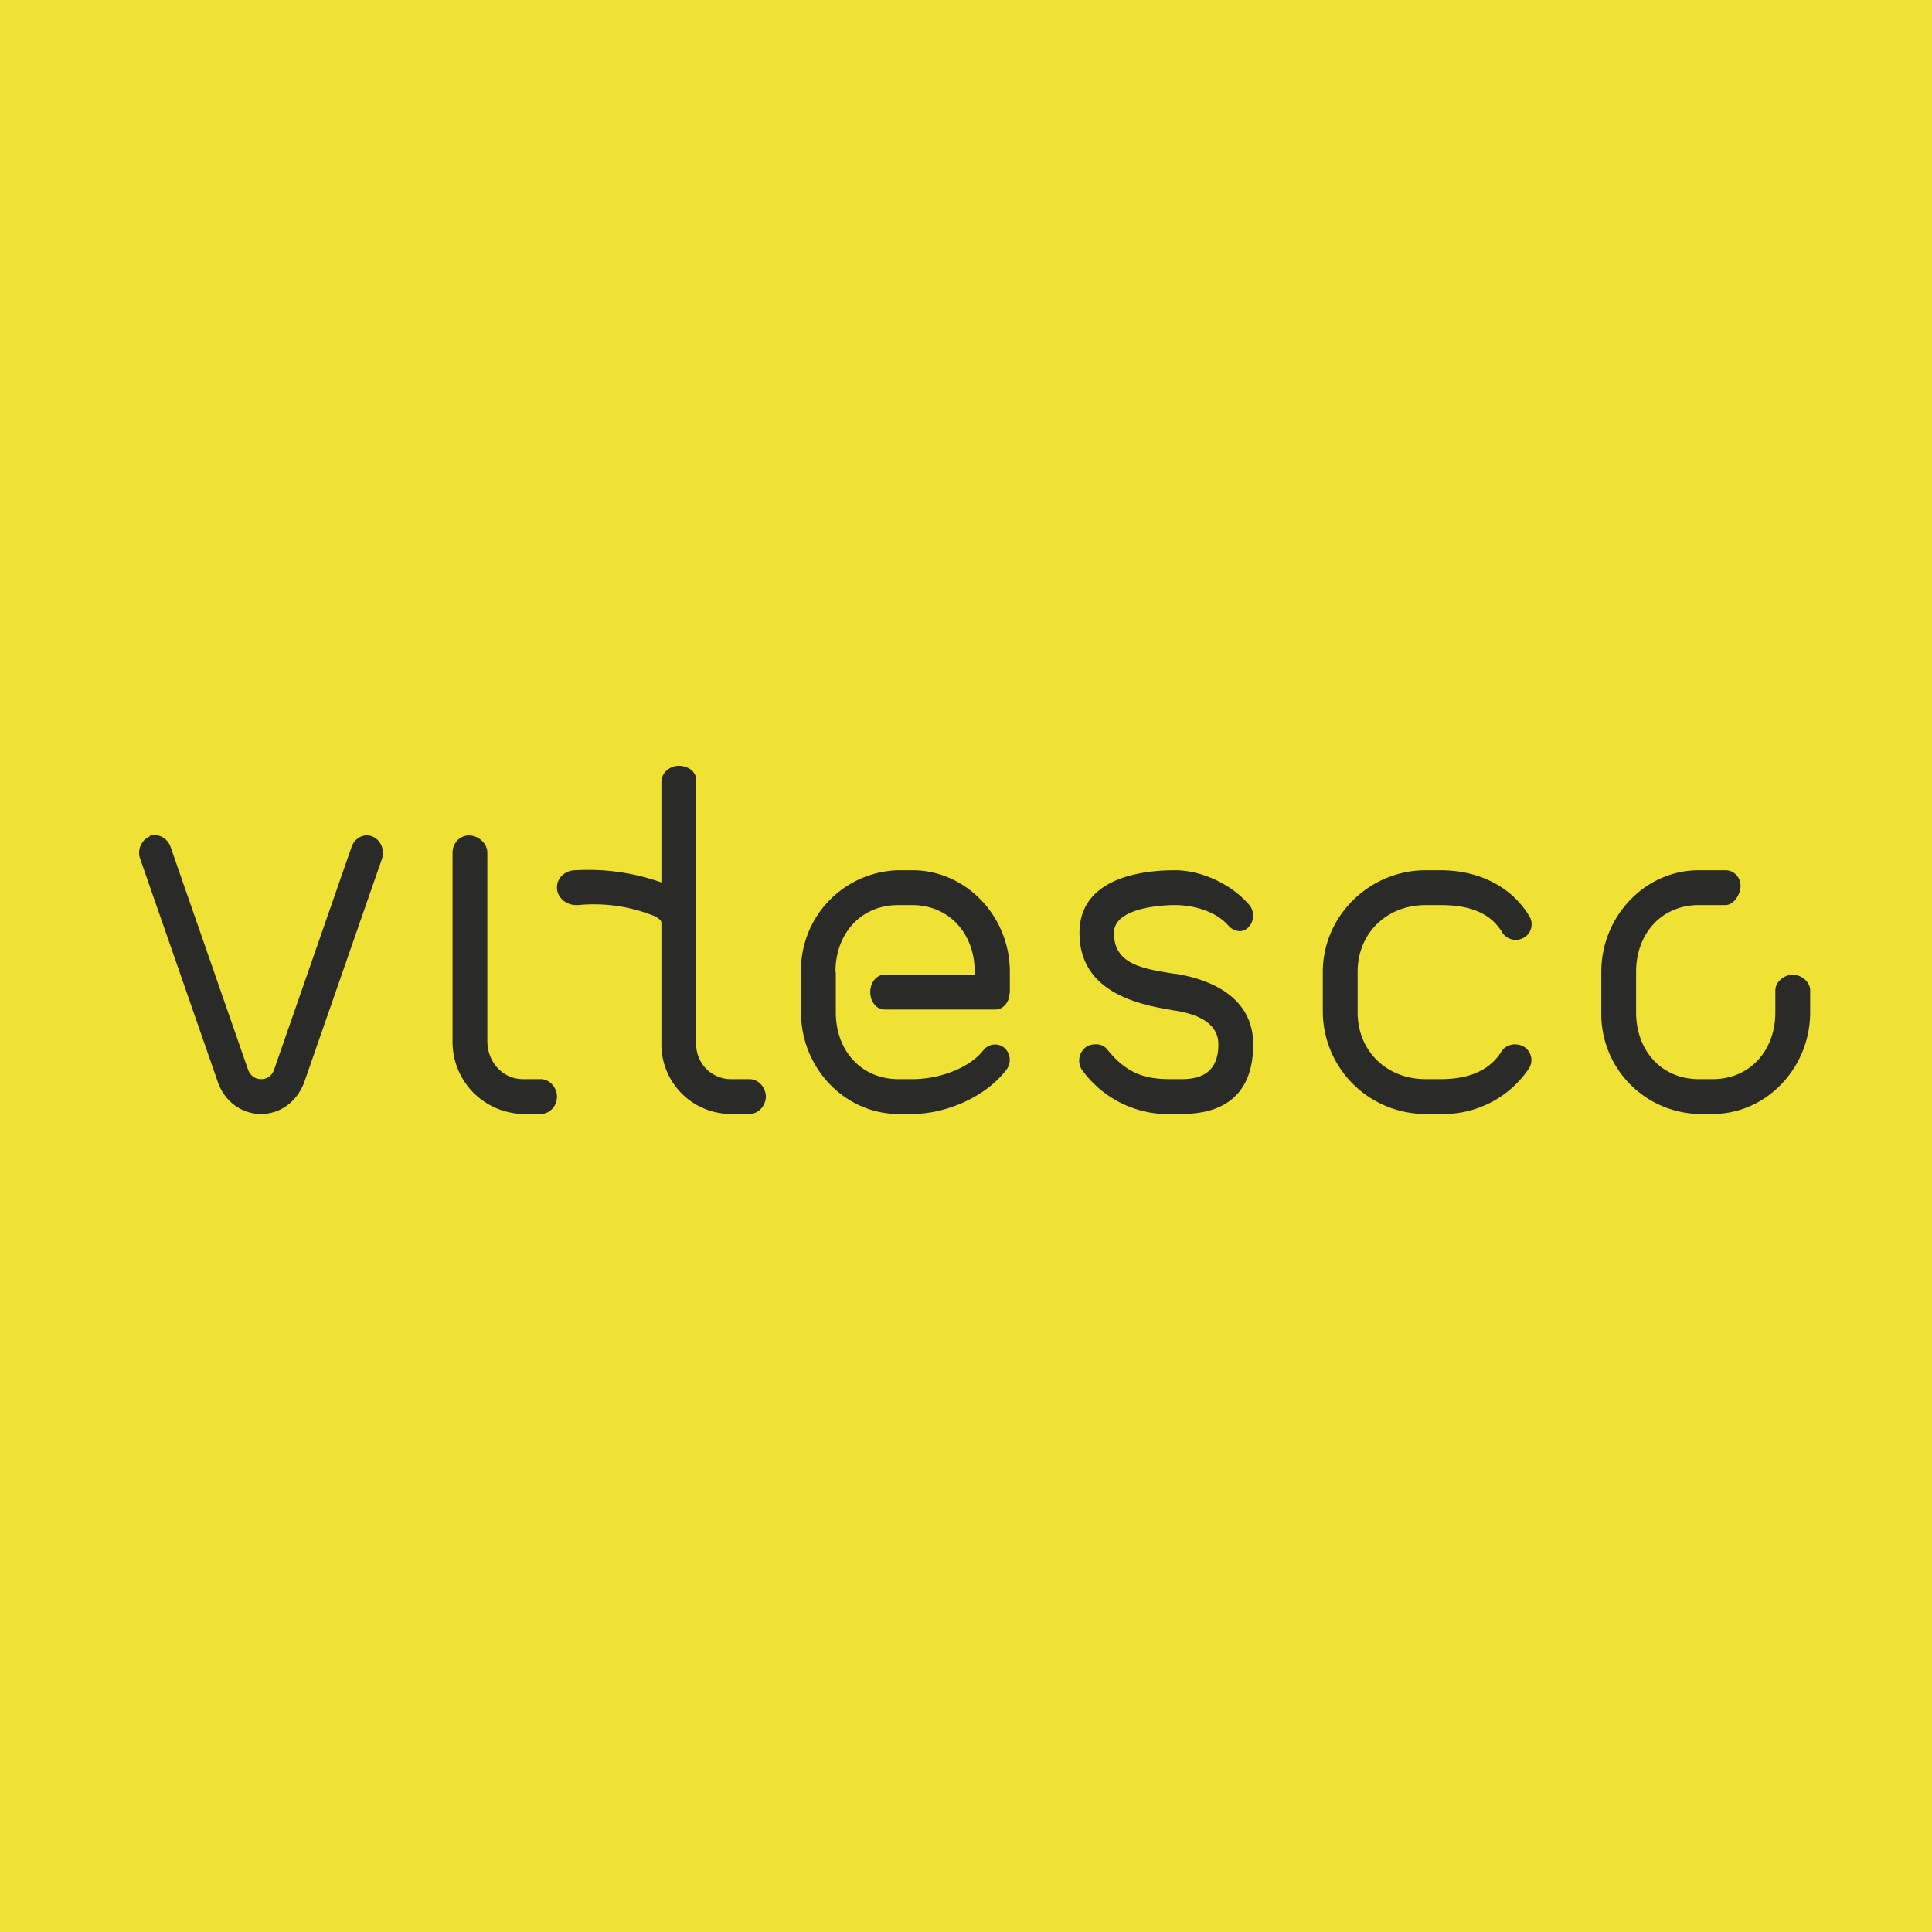 <?xml version="1.0" encoding="UTF-8"?>
<!-- generated by Finnhub -->
<svg viewBox="0 0 55.5 55.5" xmlns="http://www.w3.org/2000/svg">
<path d="M 0,0 H 55.5 V 55.5 H 0 Z" fill="rgb(239, 226, 52)"/>
<path d="M 4.29,24.015 C 4.54,23.93 4.81,24.07 4.9,24.33 L 7.12,30.71 C 7.18,30.89 7.32,31 7.5,31 S 7.82,30.9 7.88,30.71 L 10.1,24.33 C 10.19,24.07 10.46,23.93 10.7,24.03 C 10.94,24.13 11.06,24.42 10.97,24.68 L 8.75,31.06 C 8.55,31.63 8.07,32 7.5,32 S 6.44,31.63 6.25,31.06 L 4.03,24.68 C 3.93,24.42 4.06,24.13 4.3,24.03 Z M 13.47,24 C 13.74,24 14,24.22 14,24.5 V 29.9 C 14,30.51 14.44,31 15.03,31 H 15.53 C 15.79,31 16,31.24 16,31.5 C 16,31.78 15.79,32 15.53,32 H 15.03 A 2.07,2.07 0 0,1 13,29.9 V 24.5 C 13,24.22 13.21,24 13.47,24 Z M 20,22.41 C 20,22.16 19.76,22 19.5,22 S 19,22.2 19,22.46 V 25.35 A 6.31,6.31 0 0,0 16.53,25 C 16.23,25 15.99,25.23 16,25.5 C 16,25.77 16.25,26 16.55,26 H 16.61 A 4.65,4.65 0 0,1 18.81,26.32 C 19,26.42 19,26.49 19,26.51 V 30.02 A 2,2 0 0,0 21.03,32 H 21.53 C 21.79,32 22,31.76 22,31.5 S 21.79,31 21.53,31 H 21.03 A 1,1 0 0,1 20,29.97 V 22.41 Z M 40.96,26 C 39.83,26 39,26.81 39,27.92 V 29.08 C 39,30.19 39.83,31 40.96,31 H 41.38 C 42.11,31 42.76,30.8 43.13,30.21 C 43.21,30.08 43.35,30.01 43.5,30 C 43.59,30 43.7,30.02 43.78,30.07 A 0.45,0.45 0 0,1 43.93,30.68 A 2.96,2.96 0 0,1 41.38,32 H 40.96 A 2.95,2.95 0 0,1 38,29.08 V 27.92 C 38,26.32 39.33,25 40.96,25 H 41.38 C 42.47,25 43.42,25.46 43.94,26.33 C 44.06,26.54 43.99,26.82 43.77,26.94 A 0.46,0.46 0 0,1 43.15,26.78 C 42.79,26.18 42.13,26 41.38,26 H 40.96 Z M 48.8,26 C 47.74,26 47,26.81 47,27.92 V 29.08 C 47,30.19 47.74,31 48.8,31 H 49.2 C 50.26,31 51,30.19 51,29.08 V 28.45 C 51,28.2 51.26,28 51.5,28 S 52,28.2 52,28.45 V 29.08 C 52,30.68 50.74,32 49.2,32 H 48.8 A 2.87,2.87 0 0,1 46,29.08 V 27.92 C 46,26.32 47.26,25 48.8,25 H 49.57 C 49.81,25 50,25.2 50,25.45 S 49.8,26 49.57,26 H 48.8 Z M 33.75,25 C 34.53,25 35.39,25.41 35.89,26 C 35.96,26.08 35.99,26.18 36,26.28 C 36,26.41 35.96,26.54 35.87,26.63 A 0.35,0.35 0 0,1 35.61,26.75 A 0.47,0.47 0 0,1 35.28,26.58 C 34.92,26.18 34.3,26 33.75,26 C 33.29,26 32,26.1 32,26.8 C 32,27.69 32.8,27.82 33.65,27.96 L 33.81,27.98 C 34.89,28.16 36,28.71 36,30 C 36,31.47 35.13,32 33.95,32 H 33.75 A 3.06,3.06 0 0,1 31.08,30.73 A 0.48,0.48 0 0,1 31.16,30.11 C 31.24,30.03 31.36,30 31.48,30 A 0.4,0.4 0 0,1 31.81,30.15 C 32.43,30.92 33.01,31.01 33.75,31 H 33.95 C 34.65,31 35,30.68 35,30 C 35,29.32 34.26,29.1 33.68,29.02 L 33.53,28.99 C 32.23,28.78 31.01,28.25 31.01,26.8 C 31.01,25.36 32.5,25 33.75,25 Z M 24,27.92 C 24,26.81 24.74,26 25.8,26 H 26.2 C 27.26,26 28,26.81 28,27.92 V 28 H 25.41 C 25.18,28 25,28.22 25,28.5 S 25.18,29 25.41,29 H 28.6 C 28.81,29 28.99,28.8 29,28.55 L 29.01,28.51 V 27.92 C 29.01,26.32 27.75,25 26.21,25 H 25.81 A 2.87,2.87 0 0,0 23.01,27.92 V 29.08 C 23.01,30.68 24.27,32 25.81,32 H 26.21 C 27.16,32 28.31,31.52 28.91,30.73 A 0.46,0.46 0 0,0 28.85,30.1 A 0.42,0.42 0 0,0 28.25,30.17 C 27.85,30.68 26.99,31 26.21,31 H 25.81 C 24.75,31 24.01,30.19 24.01,29.08 V 27.92 Z" fill="rgb(42, 42, 40)"/>
</svg>
